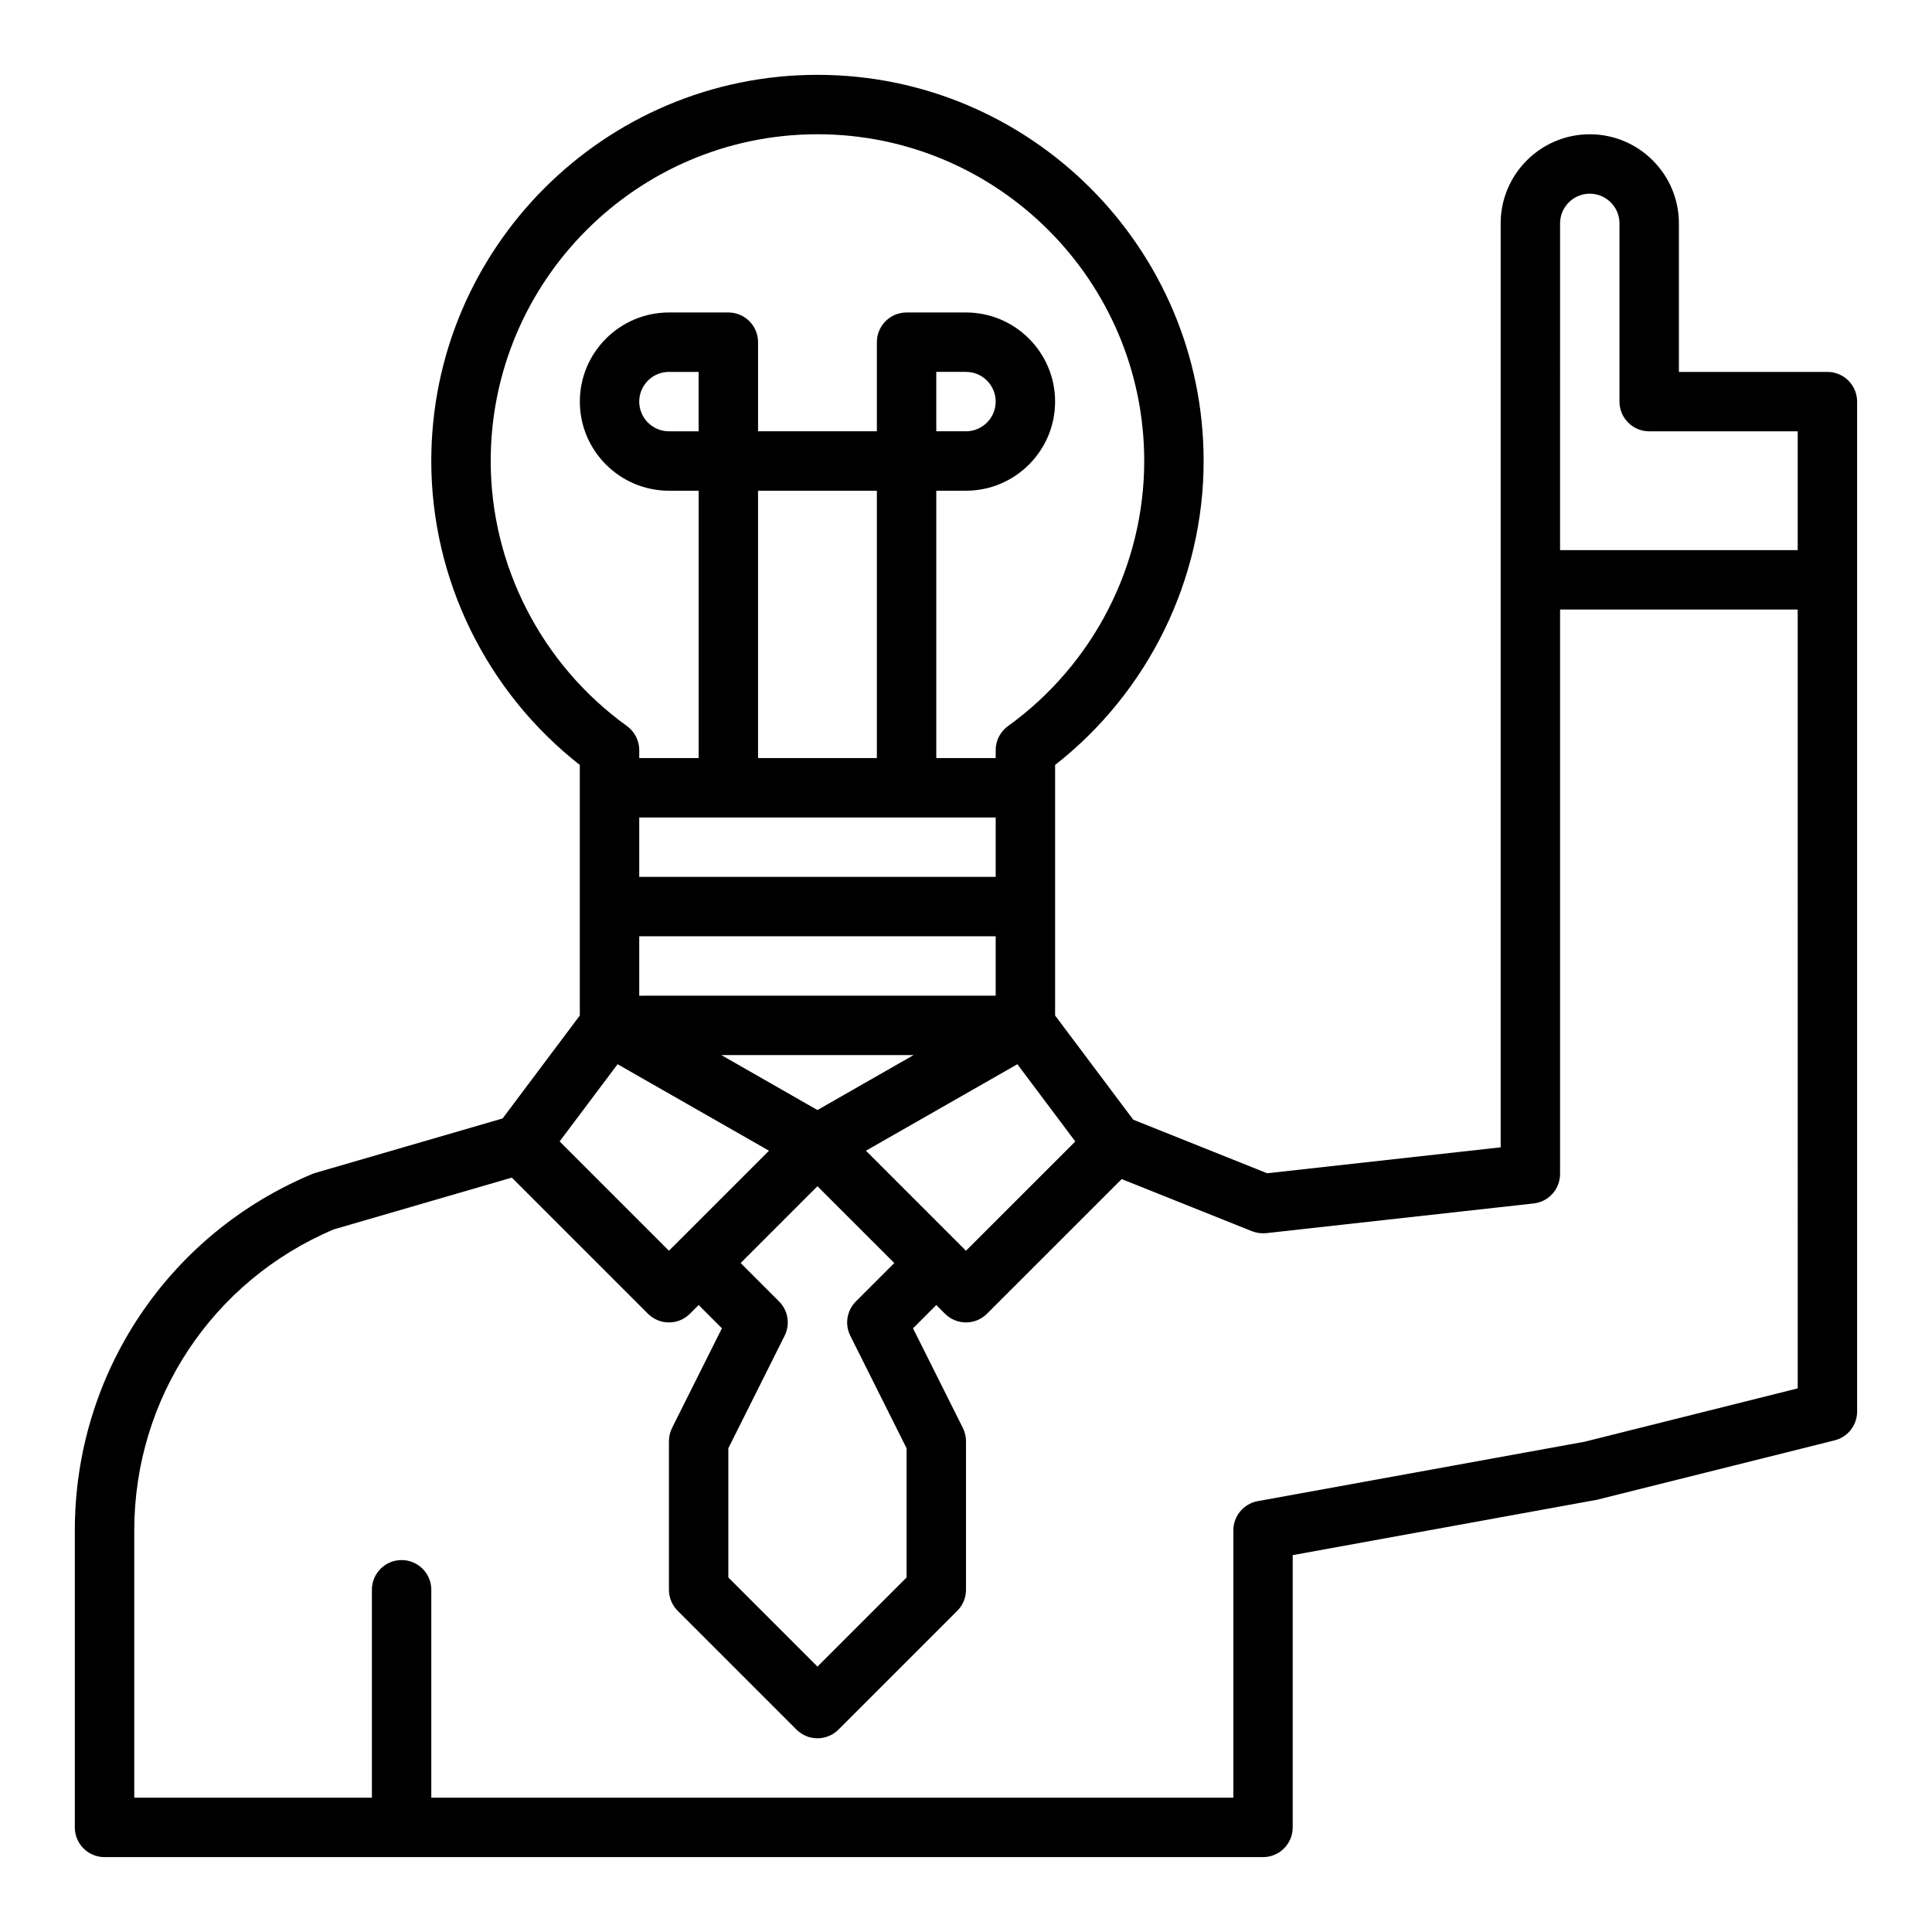 <?xml version="1.0" encoding="UTF-8"?>
<!-- Uploaded to: SVG Repo, www.svgrepo.com, Generator: SVG Repo Mixer Tools -->
<svg fill="#000000" width="800px" height="800px" version="1.1" viewBox="144 144 512 512" xmlns="http://www.w3.org/2000/svg">
 <path d="m628.29 242.56h-39.359l-0.004-39.359c0-13.02-10.598-23.617-23.617-23.617-13.02 0-23.617 10.598-23.617 23.617v244.85l-61.883 6.879-35.488-14.199-20.707-27.609v-66.402c24.719-19.355 39.359-49.168 39.359-80.547 0-56.426-45.91-102.34-102.34-102.34s-102.34 45.91-102.34 102.34c0 31.379 14.641 61.188 39.359 80.547l0.004 37.531v28.867l-20.461 27.285-49.555 14.406c-0.285 0.078-0.559 0.172-0.836 0.289-38.258 15.934-62.977 53.02-62.977 94.465v78.719c0 4.352 3.527 7.871 7.871 7.871h307.01c4.344 0 7.871-3.519 7.871-7.871v-72.156l80.633-14.672 62.977-15.742c3.508-0.883 5.965-4.023 5.965-7.637v-267.64c0-4.356-3.527-7.875-7.871-7.875zm-70.852-39.359c0-4.344 3.535-7.871 7.871-7.871 4.336 0 7.871 3.527 7.871 7.871v47.23c0 4.352 3.527 7.871 7.871 7.871h39.359v31.488h-62.977zm-159.75 269.95-24.199-24.199 40.125-22.922 15.352 20.469-28.969 28.961zm-28.355 24.828 14.918 29.828v34.242l-23.617 23.617-23.617-23.617v-34.242l14.918-29.828c1.512-3.031 0.922-6.691-1.48-9.086l-10.176-10.176 20.355-20.355 20.359 20.355-10.18 10.18c-2.394 2.398-2.992 6.051-1.48 9.082zm-55.93-137.34h94.465v15.742l-94.465 0.004zm15.742-102.34h-7.871c-4.336 0-7.871-3.527-7.871-7.871s3.535-7.871 7.871-7.871h7.871zm15.746 15.746h31.488v70.848h-31.488zm-31.488 118.08h94.465v15.742l-94.465 0.004zm21.773 31.488h50.926l-25.469 14.559zm-61.133-157.44c0-47.742 38.848-86.594 86.594-86.594 47.742 0 86.594 38.848 86.594 86.594 0 27.703-13.492 53.953-36.086 70.234-2.059 1.477-3.277 3.856-3.277 6.383v2.102h-15.742v-70.848h7.871c13.02 0 23.617-10.598 23.617-23.617 0-13.02-10.598-23.617-23.617-23.617h-15.742c-4.344 0-7.871 3.519-7.871 7.871v23.617h-31.488v-23.617c0-4.352-3.527-7.871-7.871-7.871h-15.742c-13.02 0-23.617 10.598-23.617 23.617 0 13.02 10.598 23.617 23.617 23.617h7.871v70.848h-15.742v-2.102c0-2.527-1.219-4.902-3.273-6.391-22.602-16.273-36.094-42.527-36.094-70.227zm118.08-7.875v-15.742h7.871c4.336 0 7.871 3.527 7.871 7.871s-3.535 7.871-7.871 7.871zm-84.457 167.73 40.125 22.922-24.199 24.199-2.316 2.309-28.969-28.969zm312.75 85.906-56.512 14.145-86.594 15.742c-3.738 0.68-6.461 3.941-6.461 7.742v70.848h-212.55v-55.105c0-4.352-3.527-7.871-7.871-7.871s-7.871 3.519-7.871 7.871v55.105h-62.977v-70.848c0-34.93 20.742-66.188 52.891-79.766l47.168-13.715 36.07 36.07c3.078 3.078 8.055 3.078 11.133 0l2.305-2.305 6.164 6.164-13.211 26.41c-0.539 1.094-0.824 2.305-0.824 3.523v39.359c0 2.094 0.828 4.094 2.305 5.566l31.488 31.488c1.539 1.535 3.555 2.309 5.566 2.309 2.016 0 4.031-0.77 5.566-2.305l31.488-31.488c1.48-1.473 2.309-3.473 2.309-5.566v-39.359c0-1.219-0.285-2.434-0.828-3.519l-13.211-26.41 6.164-6.172 2.305 2.305c1.539 1.535 3.555 2.305 5.57 2.305s4.031-0.77 5.566-2.305l35.691-35.684 34.543 13.816c1.203 0.473 2.504 0.637 3.793 0.512l70.848-7.871c3.984-0.441 6.996-3.812 6.996-7.828v-149.57h62.977z"/>
</svg>